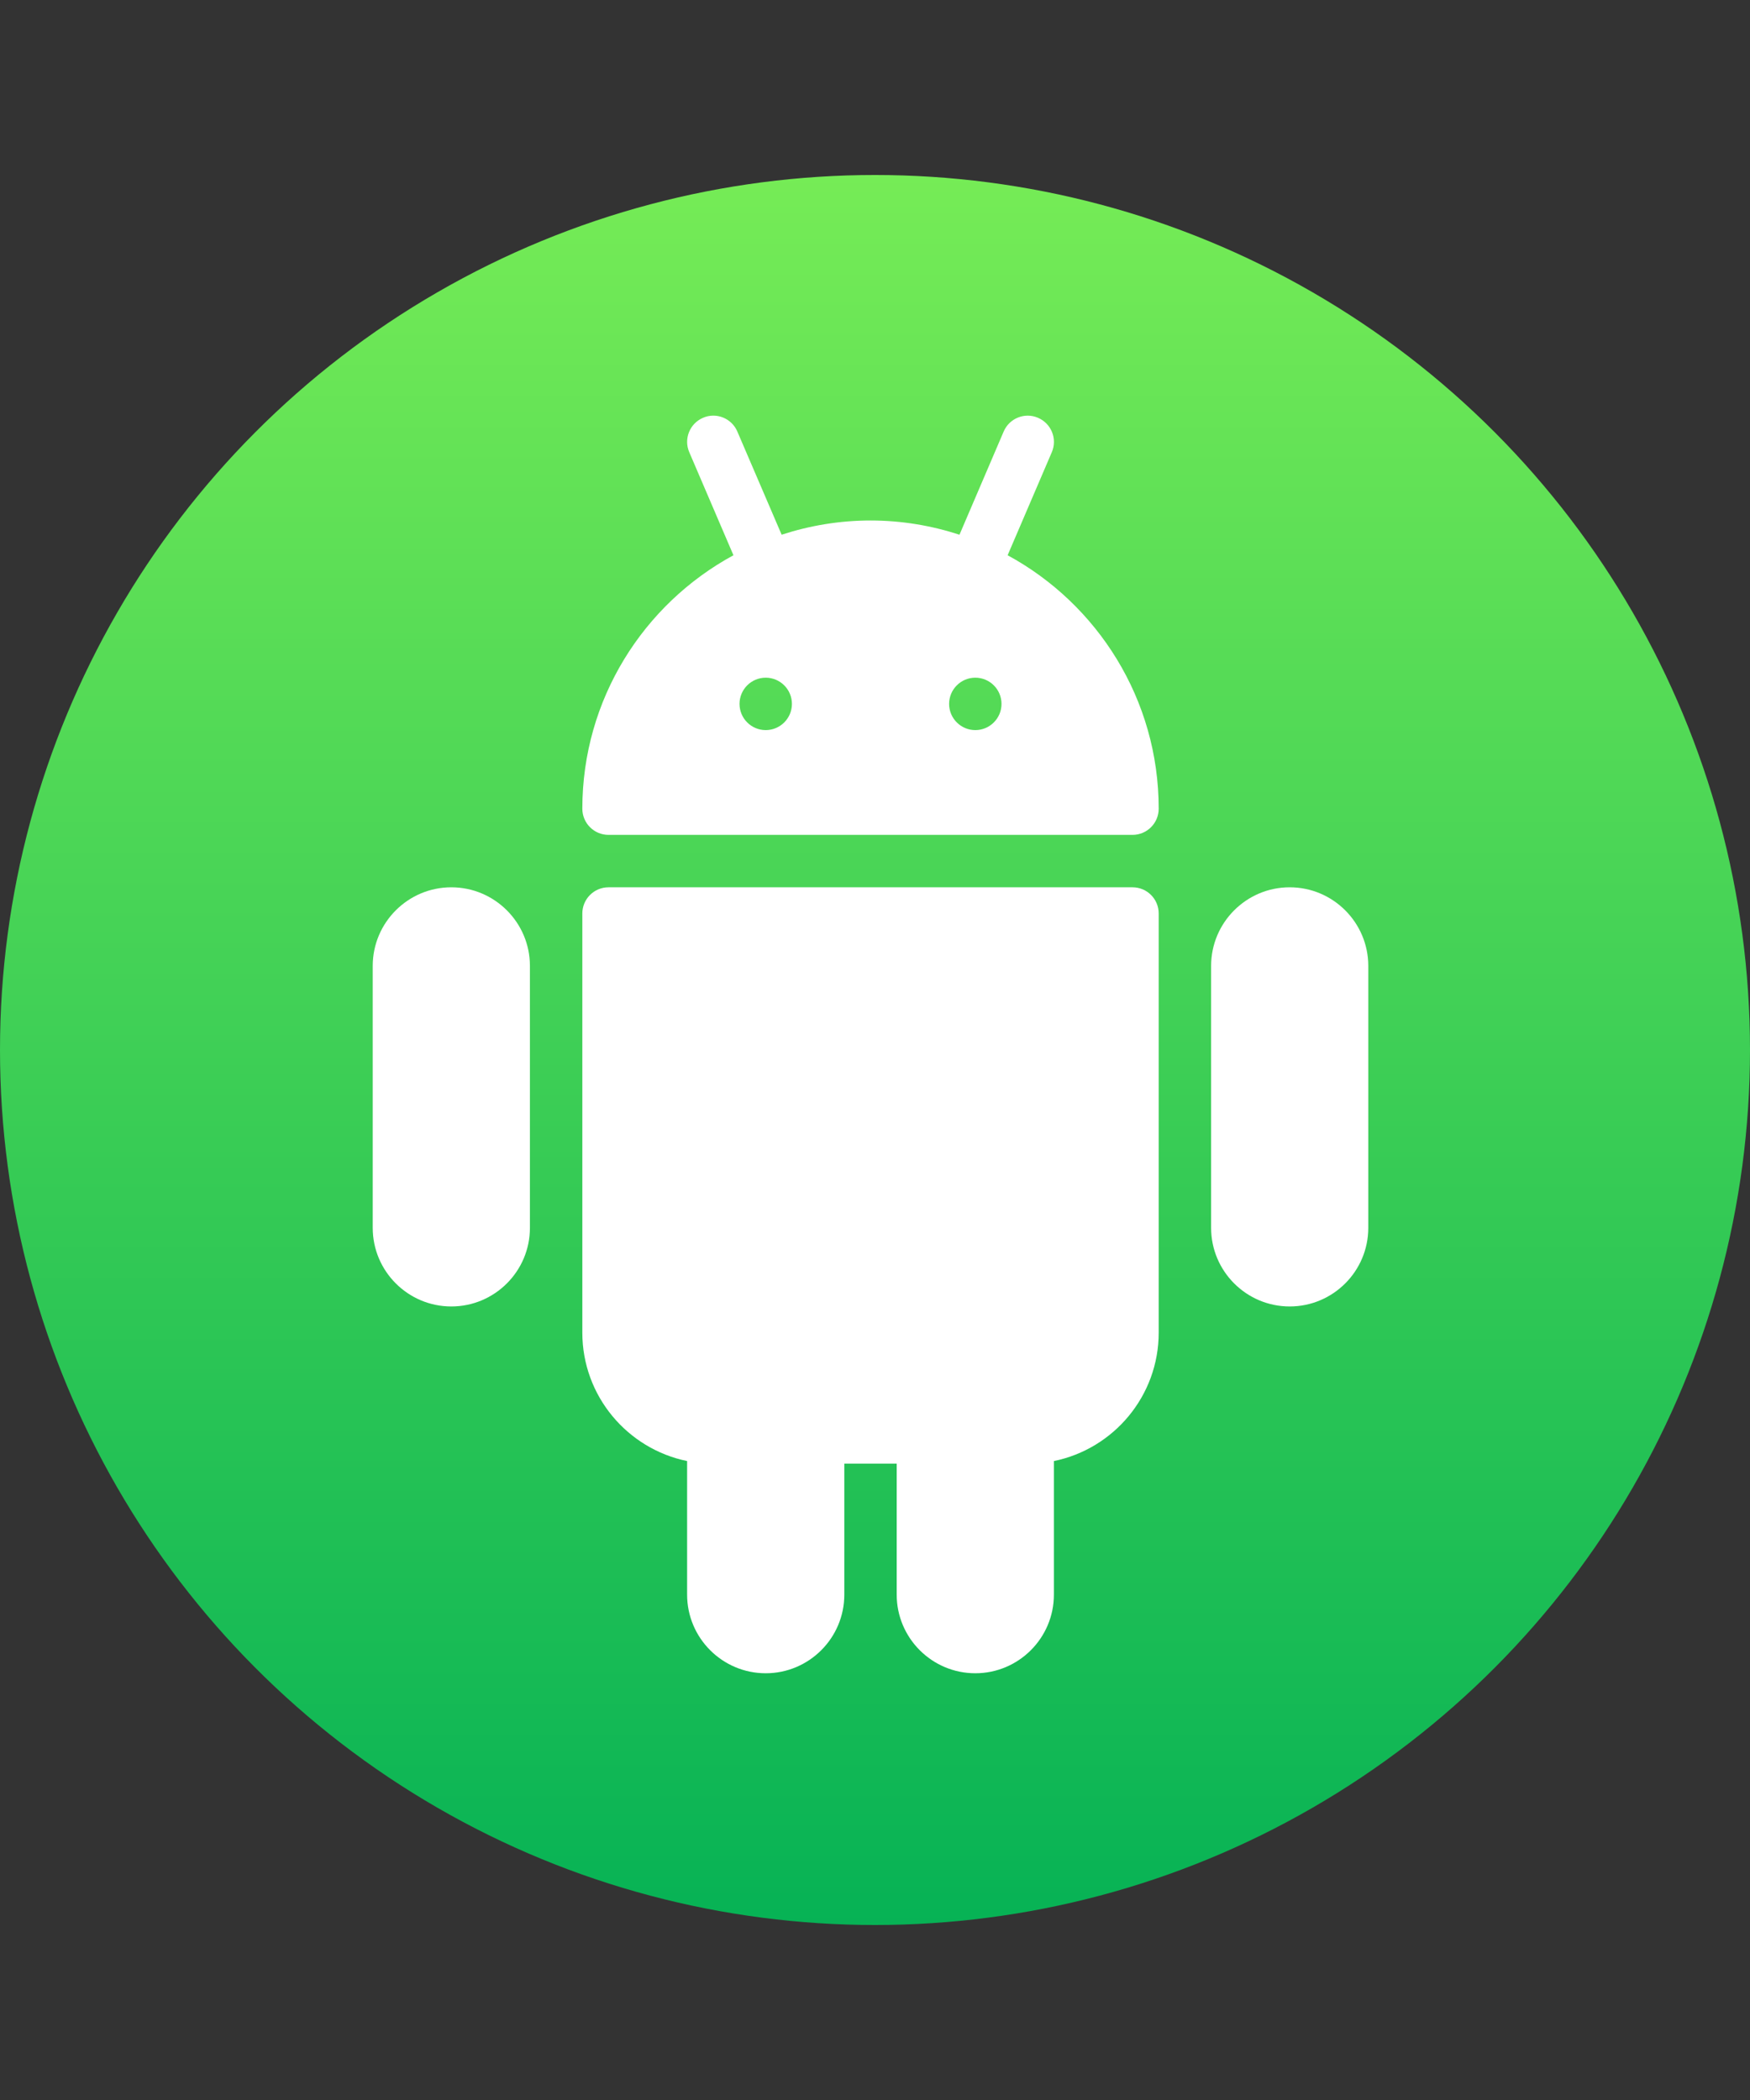 <?xml version="1.0" encoding="UTF-8"?>
<svg width="80px" height="96px" viewBox="0 0 80 96" version="1.1" xmlns="http://www.w3.org/2000/svg" xmlns:xlink="http://www.w3.org/1999/xlink">
    <rect x="0" y="0" width="80" height="96" fill="#333333" stroke="none"/>
    <title>Android</title>
    <defs>
        <linearGradient x1="50%" y1="0%" x2="50%" y2="100%" id="linearGradient-1">
            <stop stop-color="#76EC56" offset="0%"></stop>
            <stop stop-color="#06B255" offset="100%"></stop>
        </linearGradient>
    </defs>
    <g id="Android" stroke="none" stroke-width="1" fill="none" fill-rule="evenodd">
        <circle id="Oval" fill="url(#linearGradient-1)" cx="40" cy="48" r="40"></circle>
        <g id="android" transform="translate(17, 19)" fill="#FFFFFF" fill-rule="nonzero">
            <path d="M34.772,21.562 L10.818,21.562 C10.157,21.562 9.621,22.098 9.621,22.759 L9.621,41.922 C9.621,44.816 11.681,47.232 14.411,47.791 L14.411,53.899 C14.411,55.88 16.023,57.492 18.004,57.492 C19.985,57.492 21.597,55.88 21.597,53.899 L21.597,47.91 L23.992,47.91 L23.992,53.899 C23.992,55.88 25.604,57.492 27.585,57.492 C29.566,57.492 31.178,55.88 31.178,53.899 L31.178,47.791 C33.909,47.235 35.969,44.816 35.969,41.922 L35.969,22.759 C35.969,22.096 35.433,21.562 34.772,21.562 Z" id="Path"></path>
            <path d="M29.063,6.383 L31.083,1.671 C31.344,1.063 31.061,0.361 30.453,0.1 C29.851,-0.164 29.14,0.119 28.881,0.73 L26.862,5.444 C25.581,5.027 24.215,4.794 22.797,4.794 C21.379,4.794 20.014,5.027 18.732,5.444 L16.708,0.73 C16.45,0.119 15.738,-0.166 15.137,0.1 C14.529,0.361 14.248,1.065 14.509,1.671 L16.529,6.383 C12.416,8.615 9.621,12.972 9.621,17.969 C9.621,18.63 10.157,19.166 10.818,19.166 L34.772,19.166 C35.433,19.166 35.969,18.63 35.969,17.969 C35.969,12.972 33.174,8.615 29.063,6.383 Z M18.004,14.376 C17.343,14.376 16.807,13.839 16.807,13.178 C16.807,12.517 17.343,11.98 18.004,11.98 C18.665,11.98 19.202,12.517 19.202,13.178 C19.202,13.839 18.665,14.376 18.004,14.376 Z M27.586,14.376 C26.924,14.376 26.388,13.839 26.388,13.178 C26.388,12.517 26.924,11.98 27.586,11.98 C28.247,11.98 28.783,12.517 28.783,13.178 C28.783,13.839 28.247,14.376 27.586,14.376 Z" id="Shape"></path>
            <path d="M41.957,21.562 C39.977,21.562 38.365,23.174 38.365,25.155 L38.365,37.131 C38.365,39.112 39.977,40.724 41.957,40.724 C43.938,40.724 45.55,39.112 45.55,37.131 L45.55,25.155 C45.55,23.174 43.938,21.562 41.957,21.562 Z" id="Path"></path>
            <path d="M3.632,21.562 C1.651,21.562 0.039,23.174 0.039,25.155 L0.039,37.131 C0.039,39.112 1.651,40.724 3.632,40.724 C5.613,40.724 7.225,39.112 7.225,37.131 L7.225,25.155 C7.225,23.174 5.613,21.562 3.632,21.562 Z" id="Path"></path>
        </g>
    </g>
</svg>